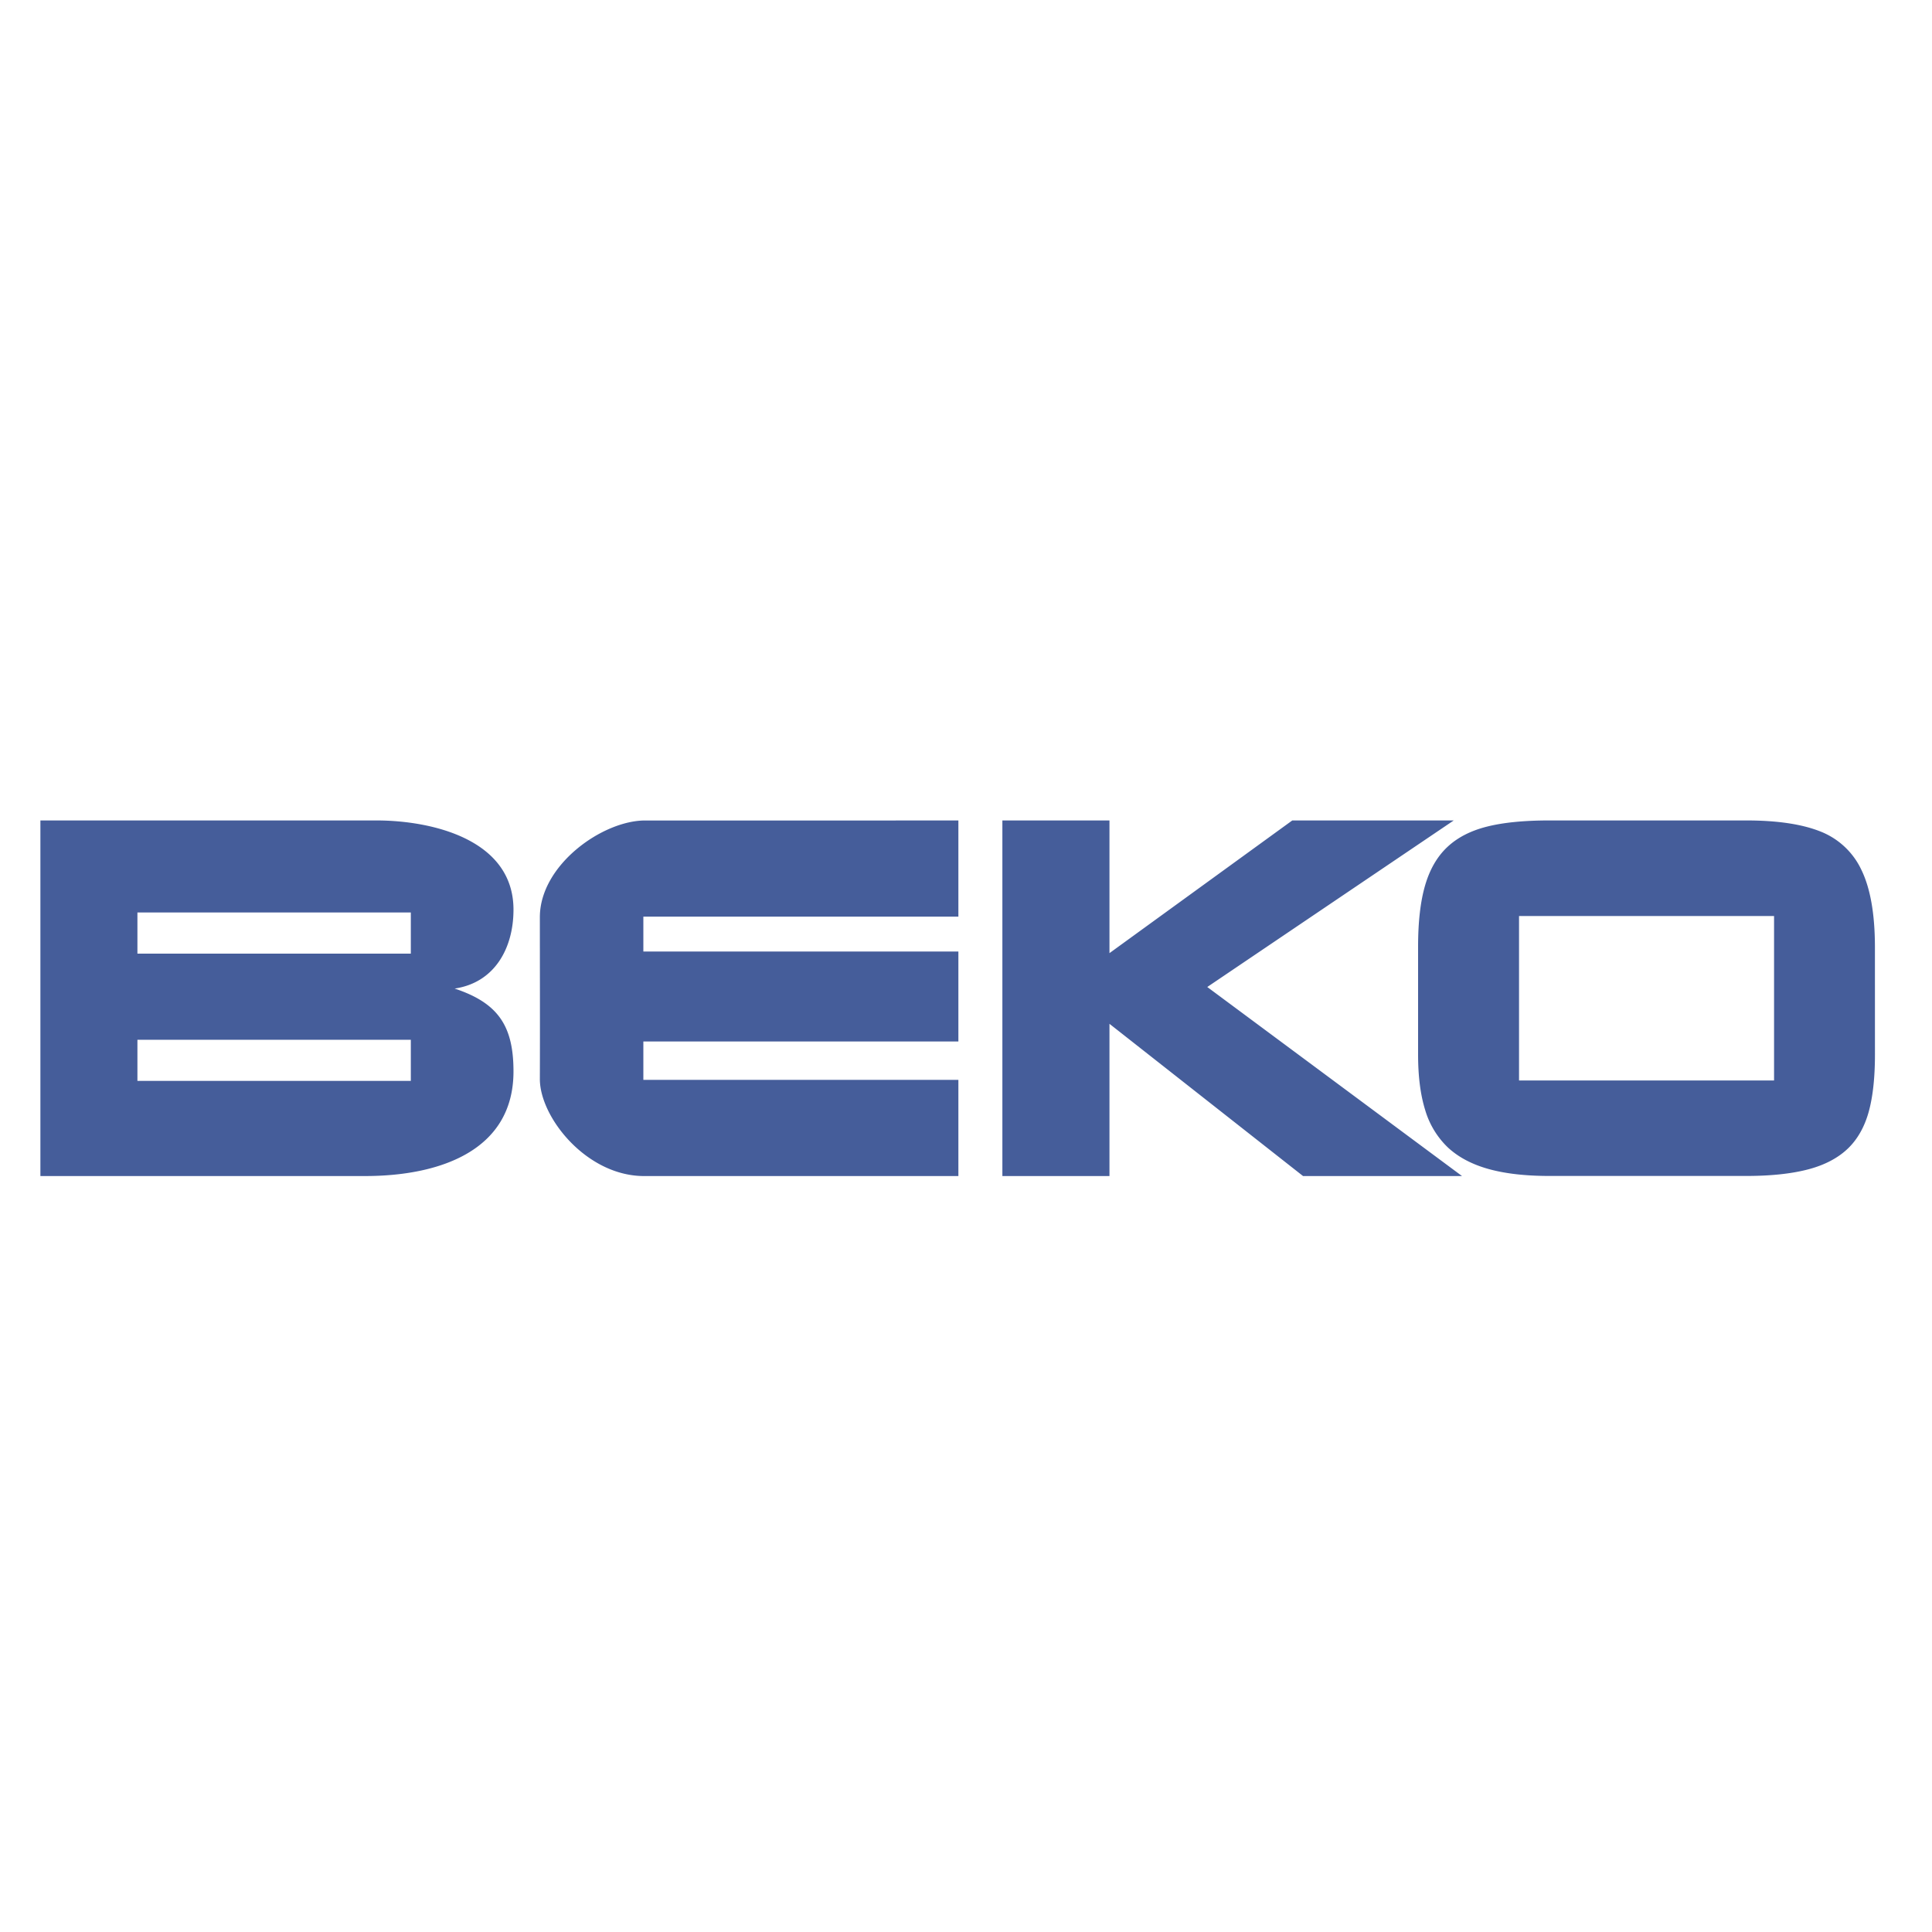 <?xml version="1.0" encoding="UTF-8"?> <svg xmlns="http://www.w3.org/2000/svg" id="Слой_1" data-name="Слой 1" viewBox="0 0 1000 1000"> <defs> <style>.cls-1{fill:#455d9a;fill-rule:evenodd;}</style> </defs> <title>Безымяdxfcvнный-1</title> <path class="cls-1" d="M333.92,608.72c-30,.38-54.54-30.28-54.49-50.26.1-31.56,0-52.47,0-84,.23-26.89,32.47-49.78,54.49-49.78H496.06v49.78H333V492.5H496.06v46.58H333v19.86H496.06v49.78Zm184.91,0V424.66h55.43v68.68l94.63-68.68h83.57L624.88,510.87l131.86,97.85H674.46l-100.2-78.79v78.79Zm451.64-62.88q0,17.89-3.22,29.6c-2.17,7.82-5.75,14.19-10.74,19s-11.82,8.5-20.43,10.78-19.31,3.45-32.17,3.45h-102q-18.5,0-31.38-3.58T749.5,594a44.05,44.05,0,0,1-11.81-19.39Q734,562.81,734,545.84v-55.9q0-19.17,3.63-31.65t11.53-19.89c5.26-4.94,12.11-8.44,20.55-10.56s19.18-3.18,32.17-3.18h102q23.88,0,38.23,5.66a39.26,39.26,0,0,1,21.35,19.93q6.94,14.25,7,39.69ZM786.25,474.12h132v85.14h-132ZM71.13,472.3H212.64v21.3H71.13Zm0,65.88H212.64v21.3H71.13ZM20.91,608.72V424.66H194.78c28.52,0,71,9.68,71,46.18,0,19.88-9.67,37.77-30.46,40.84,22.48,7.46,30.46,19.24,30.46,42.91,0,41.16-38.45,54.13-76.85,54.13Z"></path> </svg> 